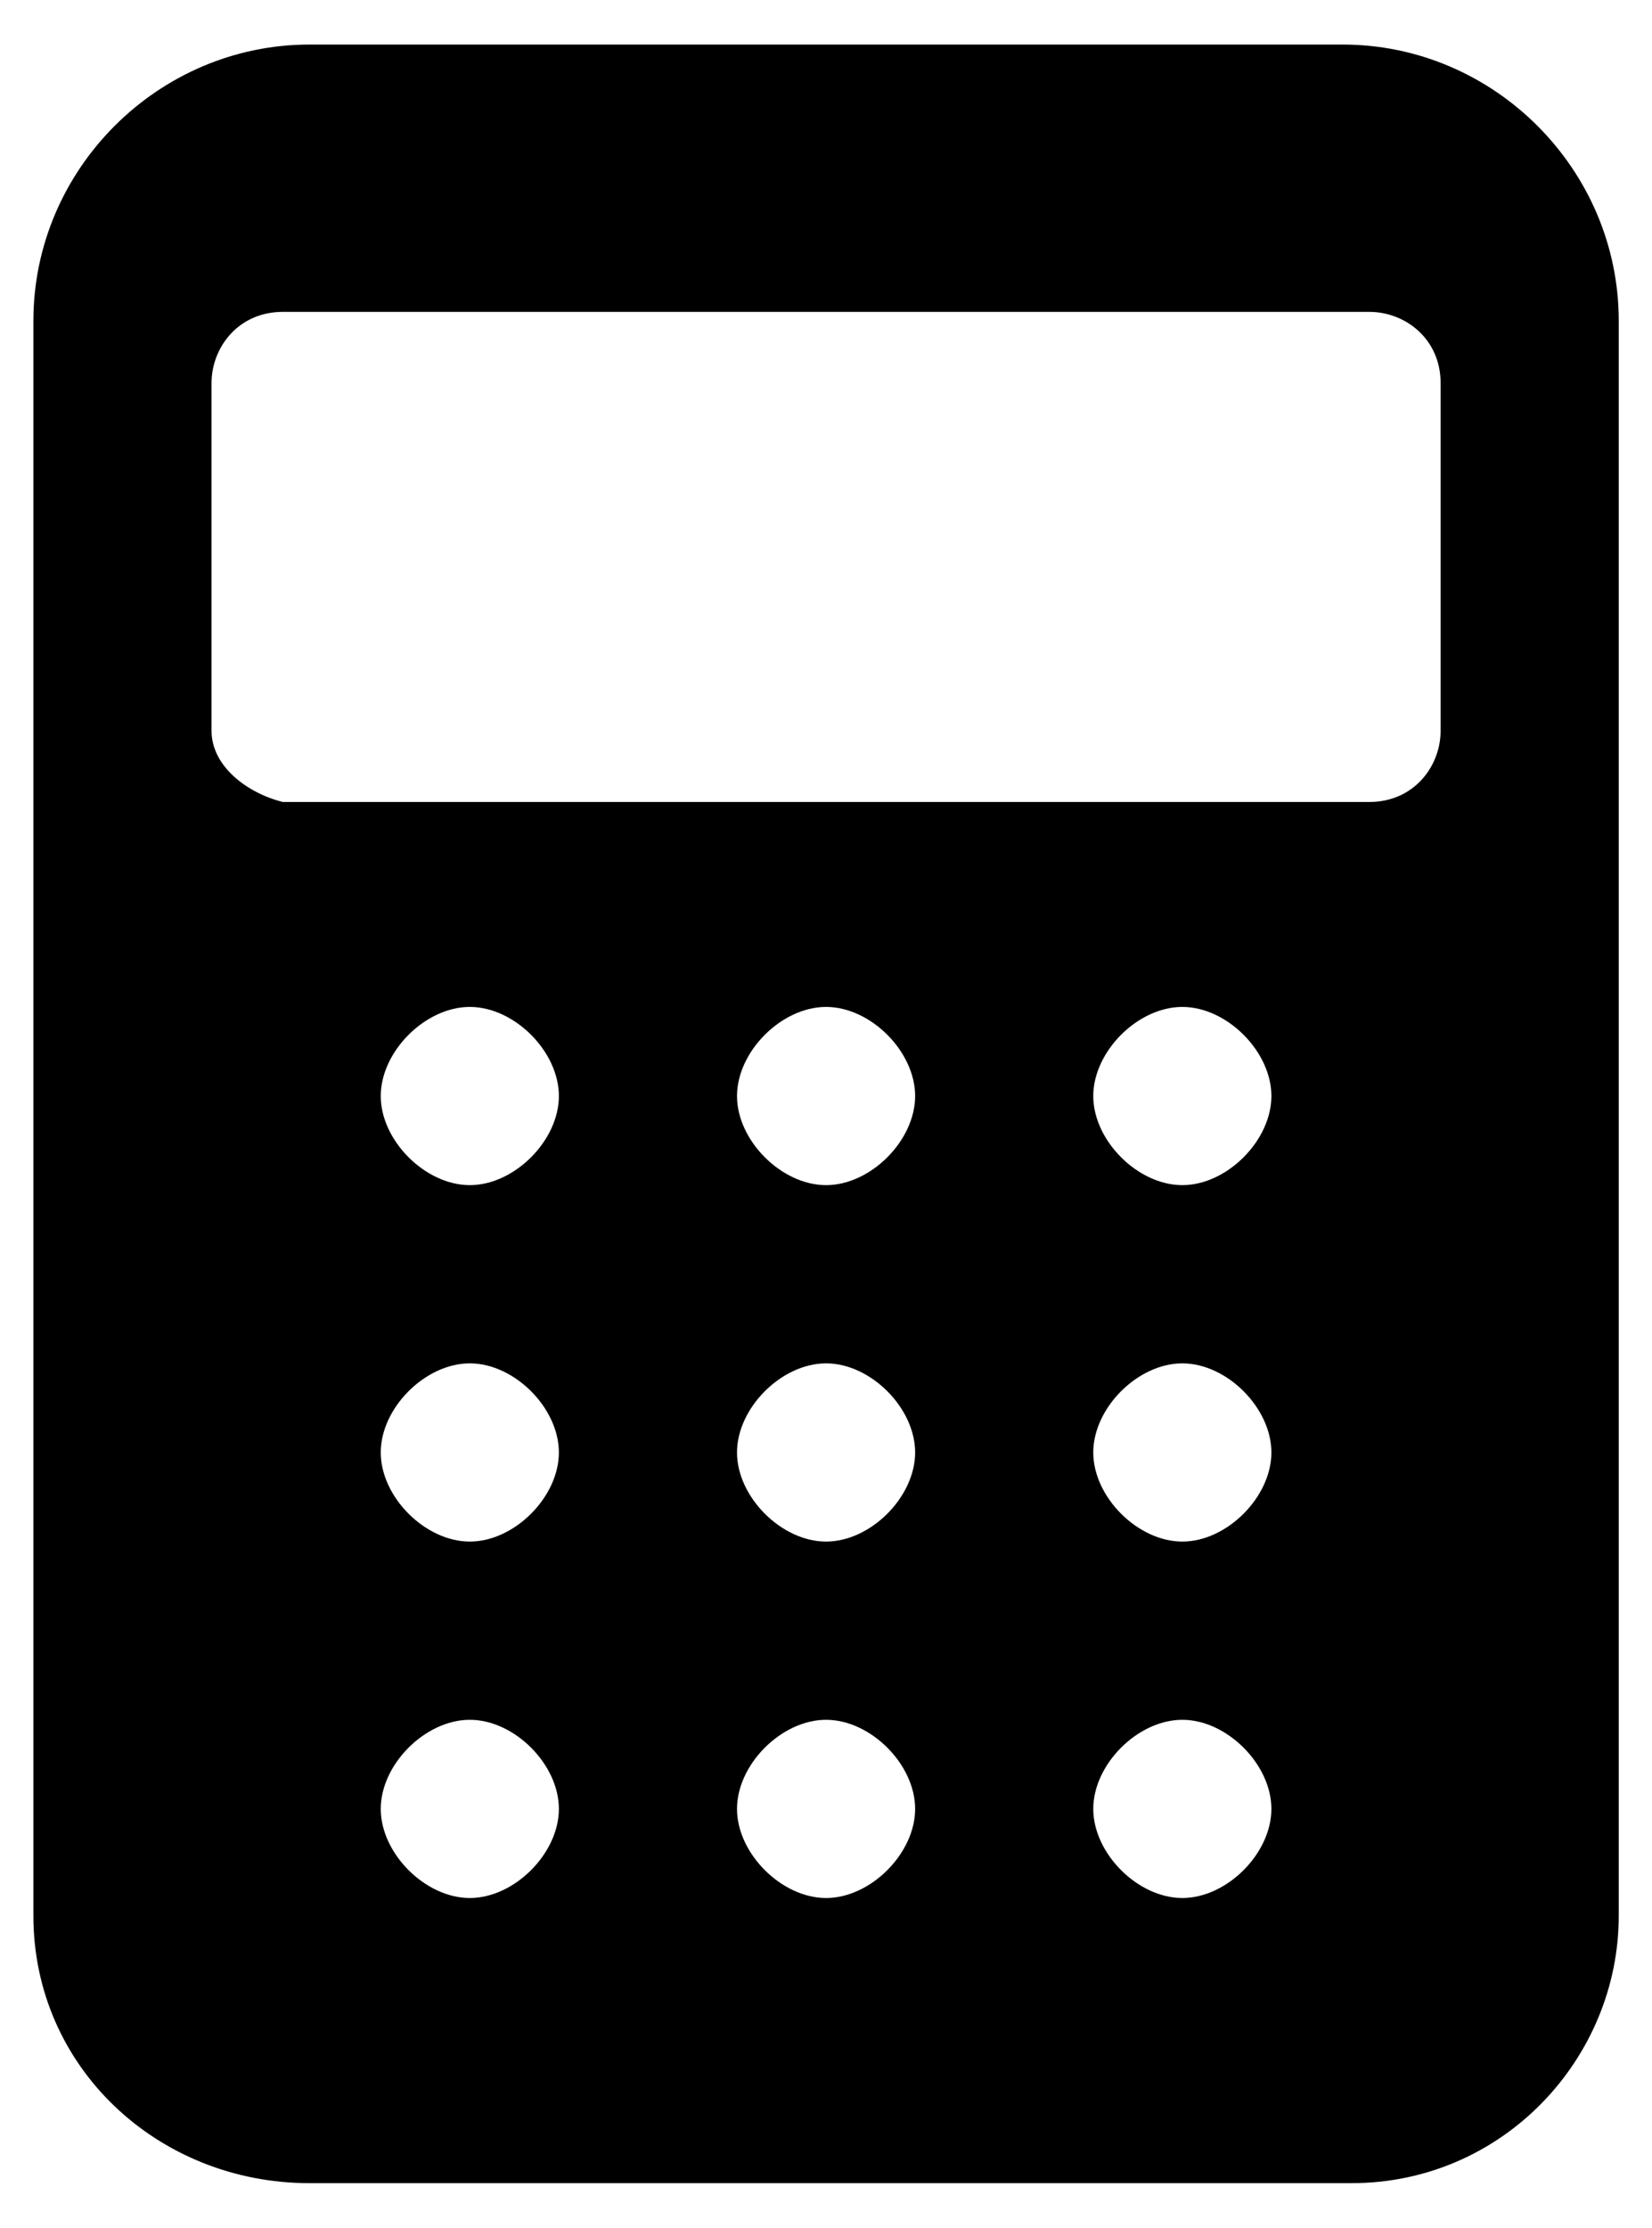 <svg width="23" height="31" viewBox="0 0 23 31" fill="none" xmlns="http://www.w3.org/2000/svg">
<path d="M18.693 0.62H4.309C2.201 0.62 0.465 2.356 0.465 4.464V26.66C0.465 28.768 2.201 30.38 4.309 30.38H18.817C20.925 30.38 22.537 28.644 22.537 26.66V4.464C22.537 2.356 20.801 0.62 18.693 0.62ZM6.541 26.412C5.921 26.412 5.301 25.792 5.301 25.172C5.301 24.552 5.921 23.932 6.541 23.932C7.161 23.932 7.781 24.552 7.781 25.172C7.781 25.792 7.161 26.412 6.541 26.412ZM6.541 21.452C5.921 21.452 5.301 20.832 5.301 20.212C5.301 19.592 5.921 18.972 6.541 18.972C7.161 18.972 7.781 19.592 7.781 20.212C7.781 20.832 7.161 21.452 6.541 21.452ZM6.541 16.492C5.921 16.492 5.301 15.872 5.301 15.252C5.301 14.632 5.921 14.012 6.541 14.012C7.161 14.012 7.781 14.632 7.781 15.252C7.781 15.872 7.161 16.492 6.541 16.492ZM11.501 26.412C10.881 26.412 10.261 25.792 10.261 25.172C10.261 24.552 10.881 23.932 11.501 23.932C12.121 23.932 12.741 24.552 12.741 25.172C12.741 25.792 12.121 26.412 11.501 26.412ZM11.501 21.452C10.881 21.452 10.261 20.832 10.261 20.212C10.261 19.592 10.881 18.972 11.501 18.972C12.121 18.972 12.741 19.592 12.741 20.212C12.741 20.832 12.121 21.452 11.501 21.452ZM11.501 16.492C10.881 16.492 10.261 15.872 10.261 15.252C10.261 14.632 10.881 14.012 11.501 14.012C12.121 14.012 12.741 14.632 12.741 15.252C12.741 15.872 12.121 16.492 11.501 16.492ZM16.461 26.412C15.841 26.412 15.221 25.792 15.221 25.172C15.221 24.552 15.841 23.932 16.461 23.932C17.081 23.932 17.701 24.552 17.701 25.172C17.701 25.792 17.081 26.412 16.461 26.412ZM16.461 21.452C15.841 21.452 15.221 20.832 15.221 20.212C15.221 19.592 15.841 18.972 16.461 18.972C17.081 18.972 17.701 19.592 17.701 20.212C17.701 20.832 17.081 21.452 16.461 21.452ZM16.461 16.492C15.841 16.492 15.221 15.872 15.221 15.252C15.221 14.632 15.841 14.012 16.461 14.012C17.081 14.012 17.701 14.632 17.701 15.252C17.701 15.872 17.081 16.492 16.461 16.492ZM20.057 10.168C20.057 10.664 19.685 11.16 19.065 11.16H3.937C3.441 11.036 2.945 10.664 2.945 10.168V5.332C2.945 4.836 3.317 4.34 3.937 4.34H19.065C19.561 4.34 20.057 4.712 20.057 5.332V10.168Z" fill="black"/>
</svg>
